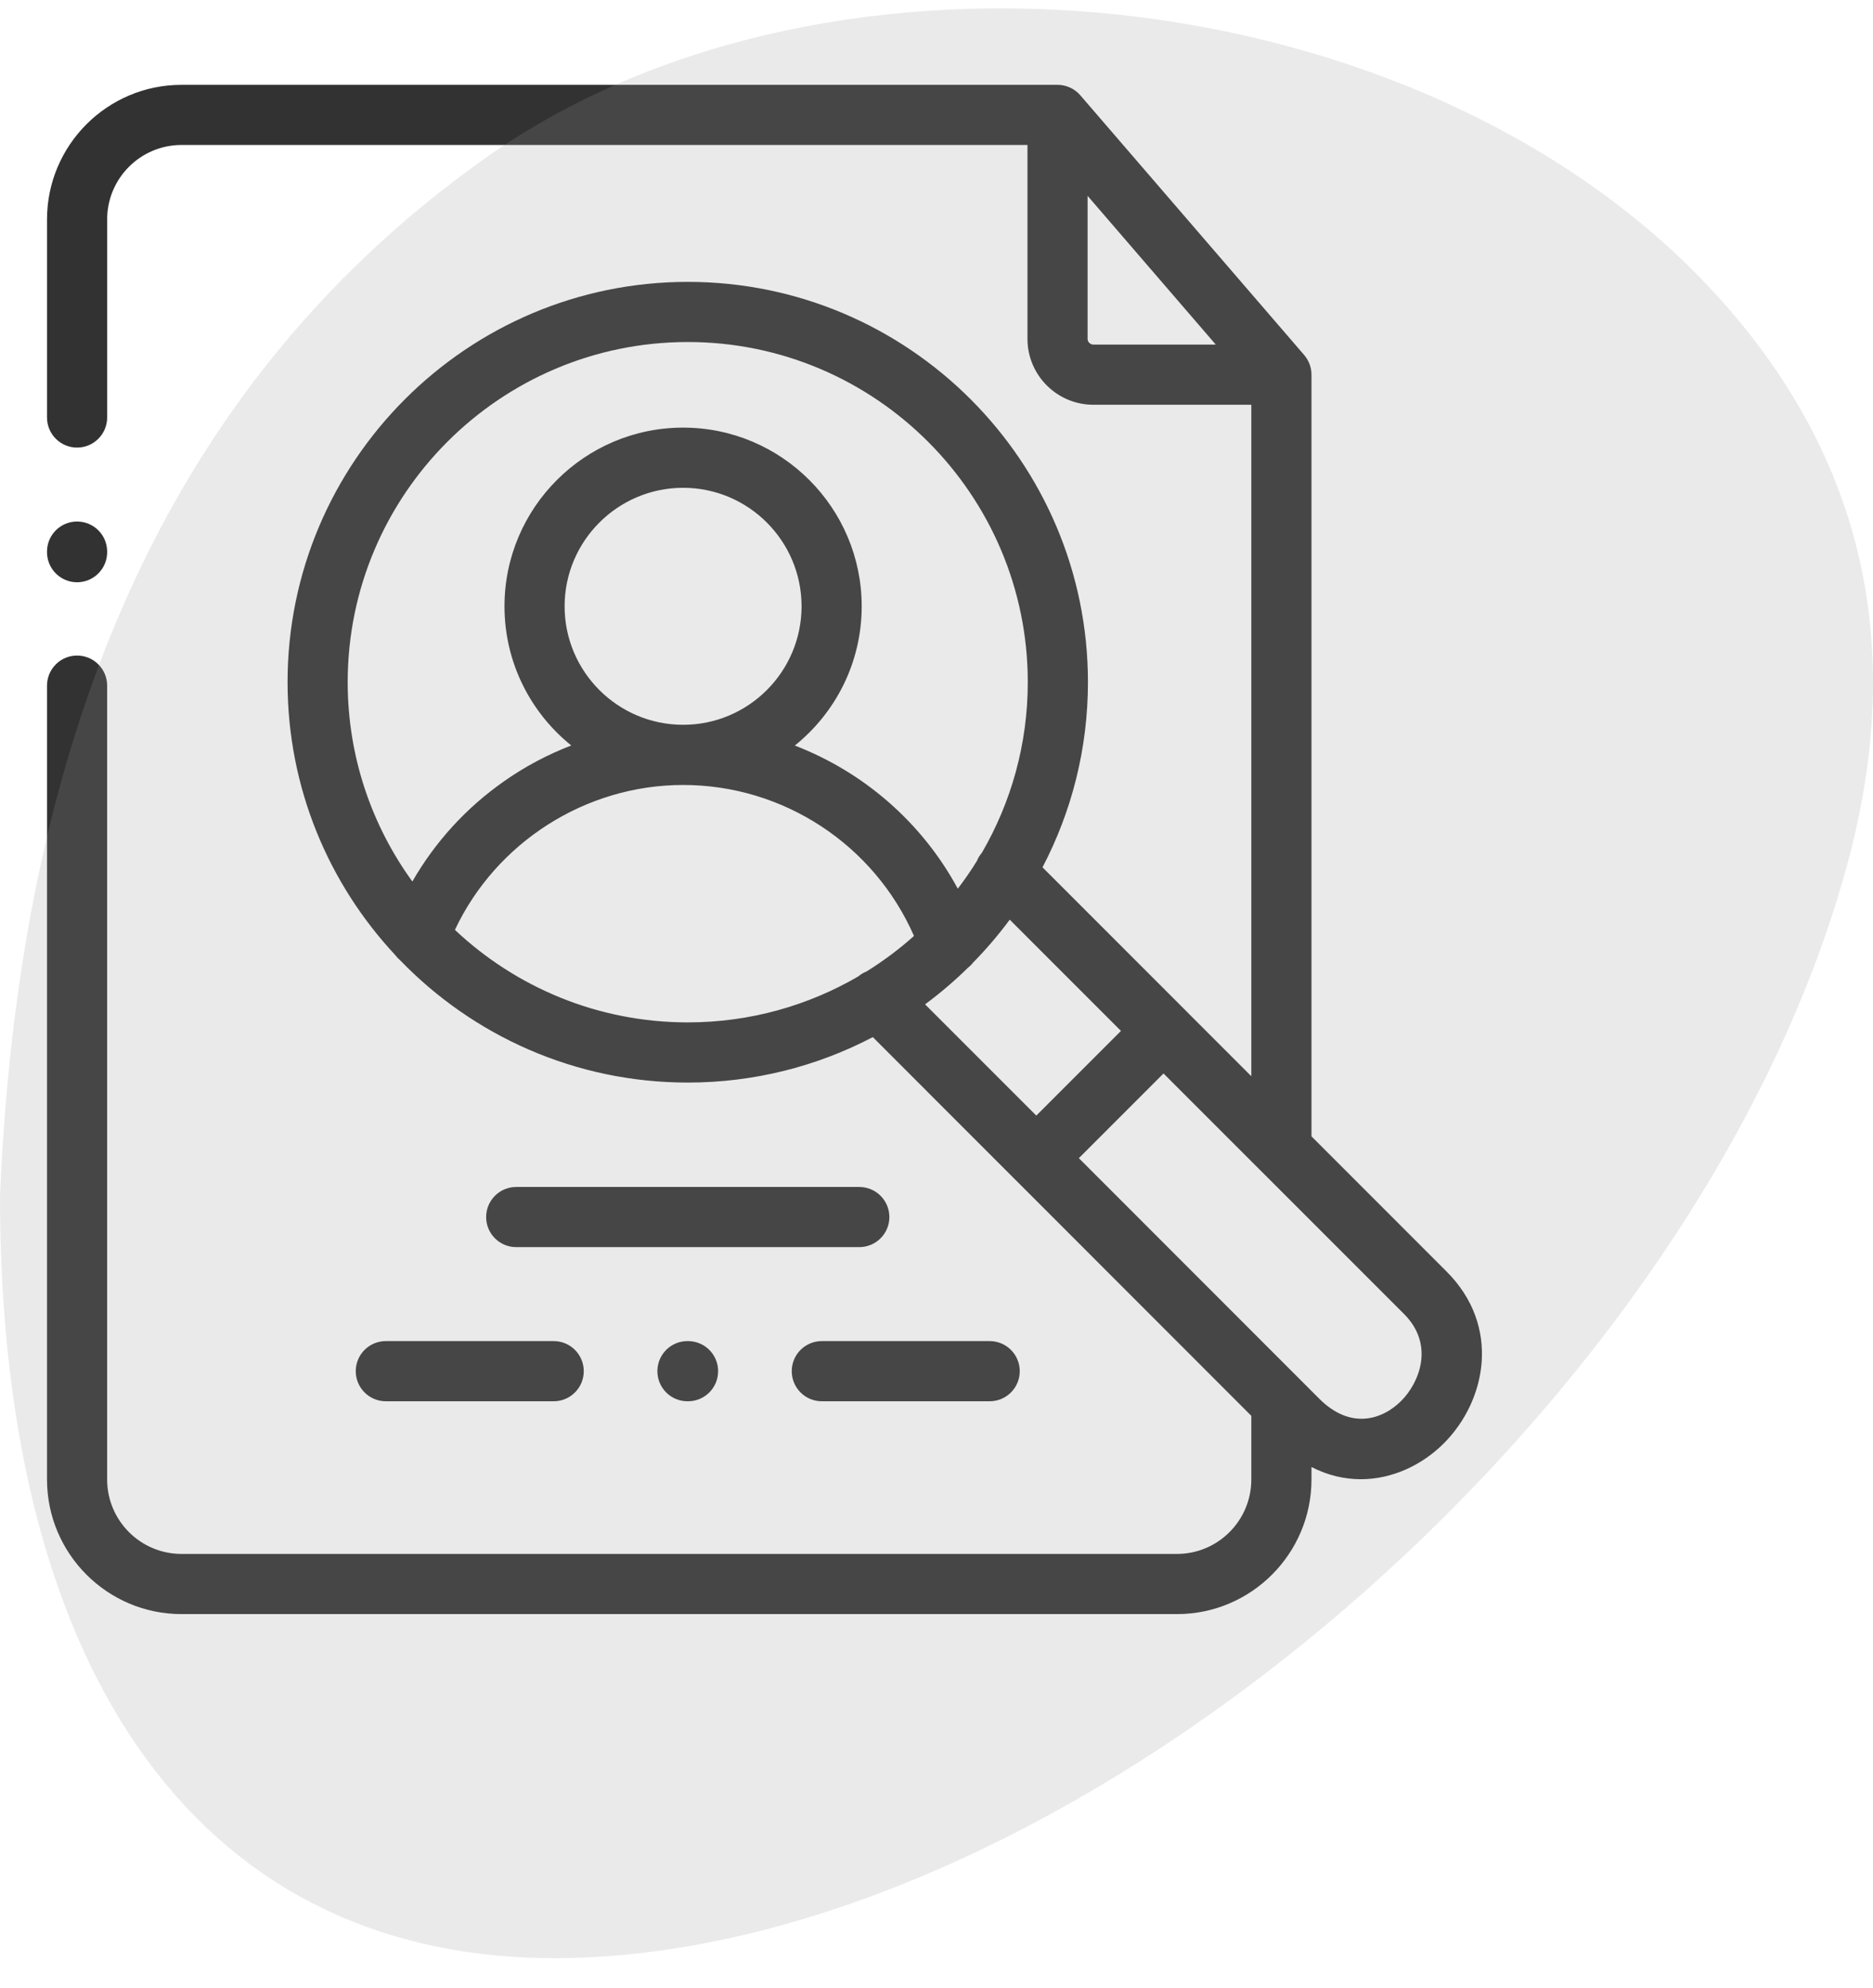 <svg width="49" height="52" viewBox="0 0 49 52" fill="none" xmlns="http://www.w3.org/2000/svg">
<g clip-path="url(#clip0_2470_2143)">
<g clip-path="url(#clip1_2470_2143)">
<path d="M22.48 31.047H13.504C13.07 31.047 12.718 31.399 12.718 31.834C12.718 32.268 13.07 32.62 13.504 32.62H22.48C22.915 32.62 23.267 32.268 23.267 31.834C23.267 31.399 22.915 31.047 22.48 31.047Z" fill="#323232"/>
<path d="M9.307 35.865C9.307 36.3 9.659 36.652 10.094 36.652H14.485C14.919 36.652 15.272 36.3 15.272 35.865C15.272 35.43 14.919 35.078 14.485 35.078H10.094C9.659 35.078 9.307 35.43 9.307 35.865Z" fill="#323232"/>
<path d="M20.713 35.865C20.713 36.3 21.065 36.652 21.5 36.652H25.891C26.326 36.652 26.678 36.3 26.678 35.865C26.678 35.43 26.326 35.078 25.891 35.078H21.5C21.065 35.078 20.713 35.43 20.713 35.865Z" fill="#323232"/>
<path d="M17.984 35.078C17.55 35.078 17.198 35.43 17.198 35.865C17.198 36.3 17.55 36.652 17.984 36.652H18C18.434 36.652 18.787 36.3 18.787 35.865C18.787 35.43 18.434 35.078 18 35.078H17.984Z" fill="#323232"/>
<path d="M2.016 15.23C2.451 15.23 2.803 14.877 2.803 14.443V14.427C2.803 13.993 2.451 13.641 2.016 13.641C1.582 13.641 1.23 13.993 1.23 14.427V14.443C1.23 14.877 1.582 15.23 2.016 15.23Z" fill="#323232"/>
<path d="M37.844 33.258L34.31 29.723V9.8C34.31 9.775 34.308 9.75 34.306 9.725C34.305 9.714 34.303 9.704 34.302 9.694C34.3 9.68 34.298 9.666 34.295 9.652C34.293 9.64 34.29 9.627 34.287 9.615C34.284 9.604 34.282 9.593 34.278 9.581C34.275 9.569 34.27 9.556 34.266 9.543C34.262 9.533 34.259 9.523 34.255 9.513C34.25 9.5 34.245 9.488 34.239 9.475C34.234 9.465 34.23 9.455 34.225 9.446C34.219 9.434 34.213 9.422 34.206 9.411C34.2 9.401 34.194 9.391 34.188 9.381C34.181 9.371 34.175 9.36 34.168 9.35C34.161 9.34 34.153 9.329 34.145 9.319C34.138 9.31 34.131 9.302 34.124 9.293C34.122 9.291 34.121 9.288 34.119 9.286L28.262 2.492C28.257 2.486 28.251 2.481 28.246 2.475C28.235 2.463 28.224 2.451 28.212 2.439C28.203 2.432 28.195 2.424 28.187 2.417C28.175 2.406 28.163 2.396 28.15 2.386C28.142 2.379 28.133 2.373 28.124 2.367C28.11 2.357 28.097 2.348 28.083 2.339C28.074 2.334 28.066 2.328 28.057 2.323C28.042 2.315 28.026 2.306 28.01 2.299C28.002 2.295 27.994 2.291 27.986 2.287C27.968 2.279 27.95 2.272 27.932 2.266C27.925 2.263 27.918 2.26 27.911 2.258C27.891 2.251 27.871 2.246 27.85 2.241C27.844 2.24 27.838 2.238 27.831 2.236C27.81 2.232 27.788 2.229 27.767 2.226C27.761 2.225 27.755 2.224 27.75 2.223C27.722 2.22 27.694 2.219 27.666 2.219H4.748C2.808 2.219 1.23 3.798 1.23 5.74V10.92C1.23 11.355 1.582 11.707 2.016 11.707C2.451 11.707 2.803 11.355 2.803 10.92V5.74C2.803 4.666 3.675 3.792 4.748 3.792H26.88V8.864C26.88 9.814 27.653 10.587 28.605 10.587H32.736V28.15L31.008 26.422C31.004 26.417 31 26.412 30.996 26.408C30.991 26.403 30.986 26.4 30.982 26.395L27.273 22.686C28.032 21.237 28.462 19.589 28.462 17.843C28.462 12.07 23.766 7.373 17.993 7.373C12.22 7.373 7.523 12.07 7.523 17.843C7.523 20.599 8.593 23.109 10.339 24.98C10.375 25.029 10.416 25.073 10.463 25.112C12.368 27.086 15.04 28.316 17.993 28.316C19.739 28.316 21.385 27.886 22.834 27.127L26.541 30.836C26.546 30.841 26.55 30.846 26.554 30.85C26.559 30.855 26.564 30.859 26.569 30.863L32.736 37.033V38.698C32.736 39.772 31.864 40.645 30.792 40.645H4.748C3.675 40.645 2.803 39.772 2.803 38.698V17.934C2.803 17.499 2.451 17.147 2.016 17.147C1.582 17.147 1.23 17.499 1.23 17.934V38.698C1.23 40.639 2.808 42.219 4.748 42.219H30.792C32.731 42.219 34.31 40.639 34.31 38.698V38.372C34.741 38.593 35.178 38.691 35.601 38.691C36.437 38.691 37.216 38.309 37.773 37.752C38.879 36.645 39.28 34.694 37.844 33.258ZM28.453 8.864V5.123L31.806 9.013H28.605C28.522 9.013 28.453 8.945 28.453 8.864ZM17.993 8.946C22.898 8.946 26.888 12.937 26.888 17.843C26.888 19.469 26.45 20.994 25.686 22.307C25.63 22.372 25.587 22.445 25.556 22.521C25.402 22.771 25.235 23.012 25.057 23.245C24.122 21.515 22.597 20.195 20.793 19.501C21.859 18.644 22.543 17.331 22.543 15.859C22.543 13.282 20.447 11.185 17.872 11.185C15.295 11.185 13.198 13.282 13.198 15.859C13.198 17.329 13.881 18.642 14.945 19.499C14.326 19.737 13.733 20.05 13.181 20.439C12.191 21.134 11.38 22.026 10.788 23.057C9.724 21.591 9.096 19.789 9.096 17.843C9.096 12.937 13.087 8.946 17.993 8.946ZM14.771 15.859C14.771 14.15 16.162 12.759 17.872 12.759C19.58 12.759 20.97 14.15 20.97 15.859C20.97 17.568 19.58 18.958 17.872 18.958C16.162 18.958 14.771 17.568 14.771 15.859ZM11.901 24.322C12.978 22.035 15.317 20.532 17.872 20.532C20.5 20.532 22.867 22.099 23.911 24.481C23.526 24.825 23.111 25.136 22.67 25.41C22.593 25.44 22.519 25.484 22.453 25.54C21.141 26.304 19.617 26.742 17.993 26.742C15.638 26.742 13.494 25.822 11.901 24.322ZM25.319 25.316C25.373 25.274 25.421 25.226 25.462 25.173C25.805 24.823 26.124 24.45 26.416 24.055L29.326 26.965L27.111 29.18L24.201 26.27C24.596 25.978 24.97 25.659 25.319 25.316ZM36.66 36.64C36.155 37.145 35.326 37.397 34.515 36.587L28.224 30.293L30.439 28.078L32.952 30.591C32.962 30.601 32.972 30.611 32.983 30.621L36.732 34.37C37.538 35.176 37.13 36.169 36.66 36.64Z" fill="#323232"/>
</g>
<path d="M0 31.286C0.461 20.394 3.697 10.492 12.726 4.115C21.756 -2.262 37.205 -0.618 44.825 7.63C48.653 11.779 49.941 16.77 48.305 22.691C44.364 37.019 27.837 51.109 14.64 51.218C5.428 51.288 0 44.039 0 31.286Z" fill="#999999" fill-opacity="0.2"/>
</g>
<defs>
<clipPath id="clip0_2470_2143">
<rect width="49" height="51" fill="white" transform="translate(0 0.219)"/>
</clipPath>
<clipPath id="clip1_2470_2143">
<rect width="40" height="40" fill="white" transform="translate(0 2.219)"/>
</clipPath>
</defs>
</svg>
